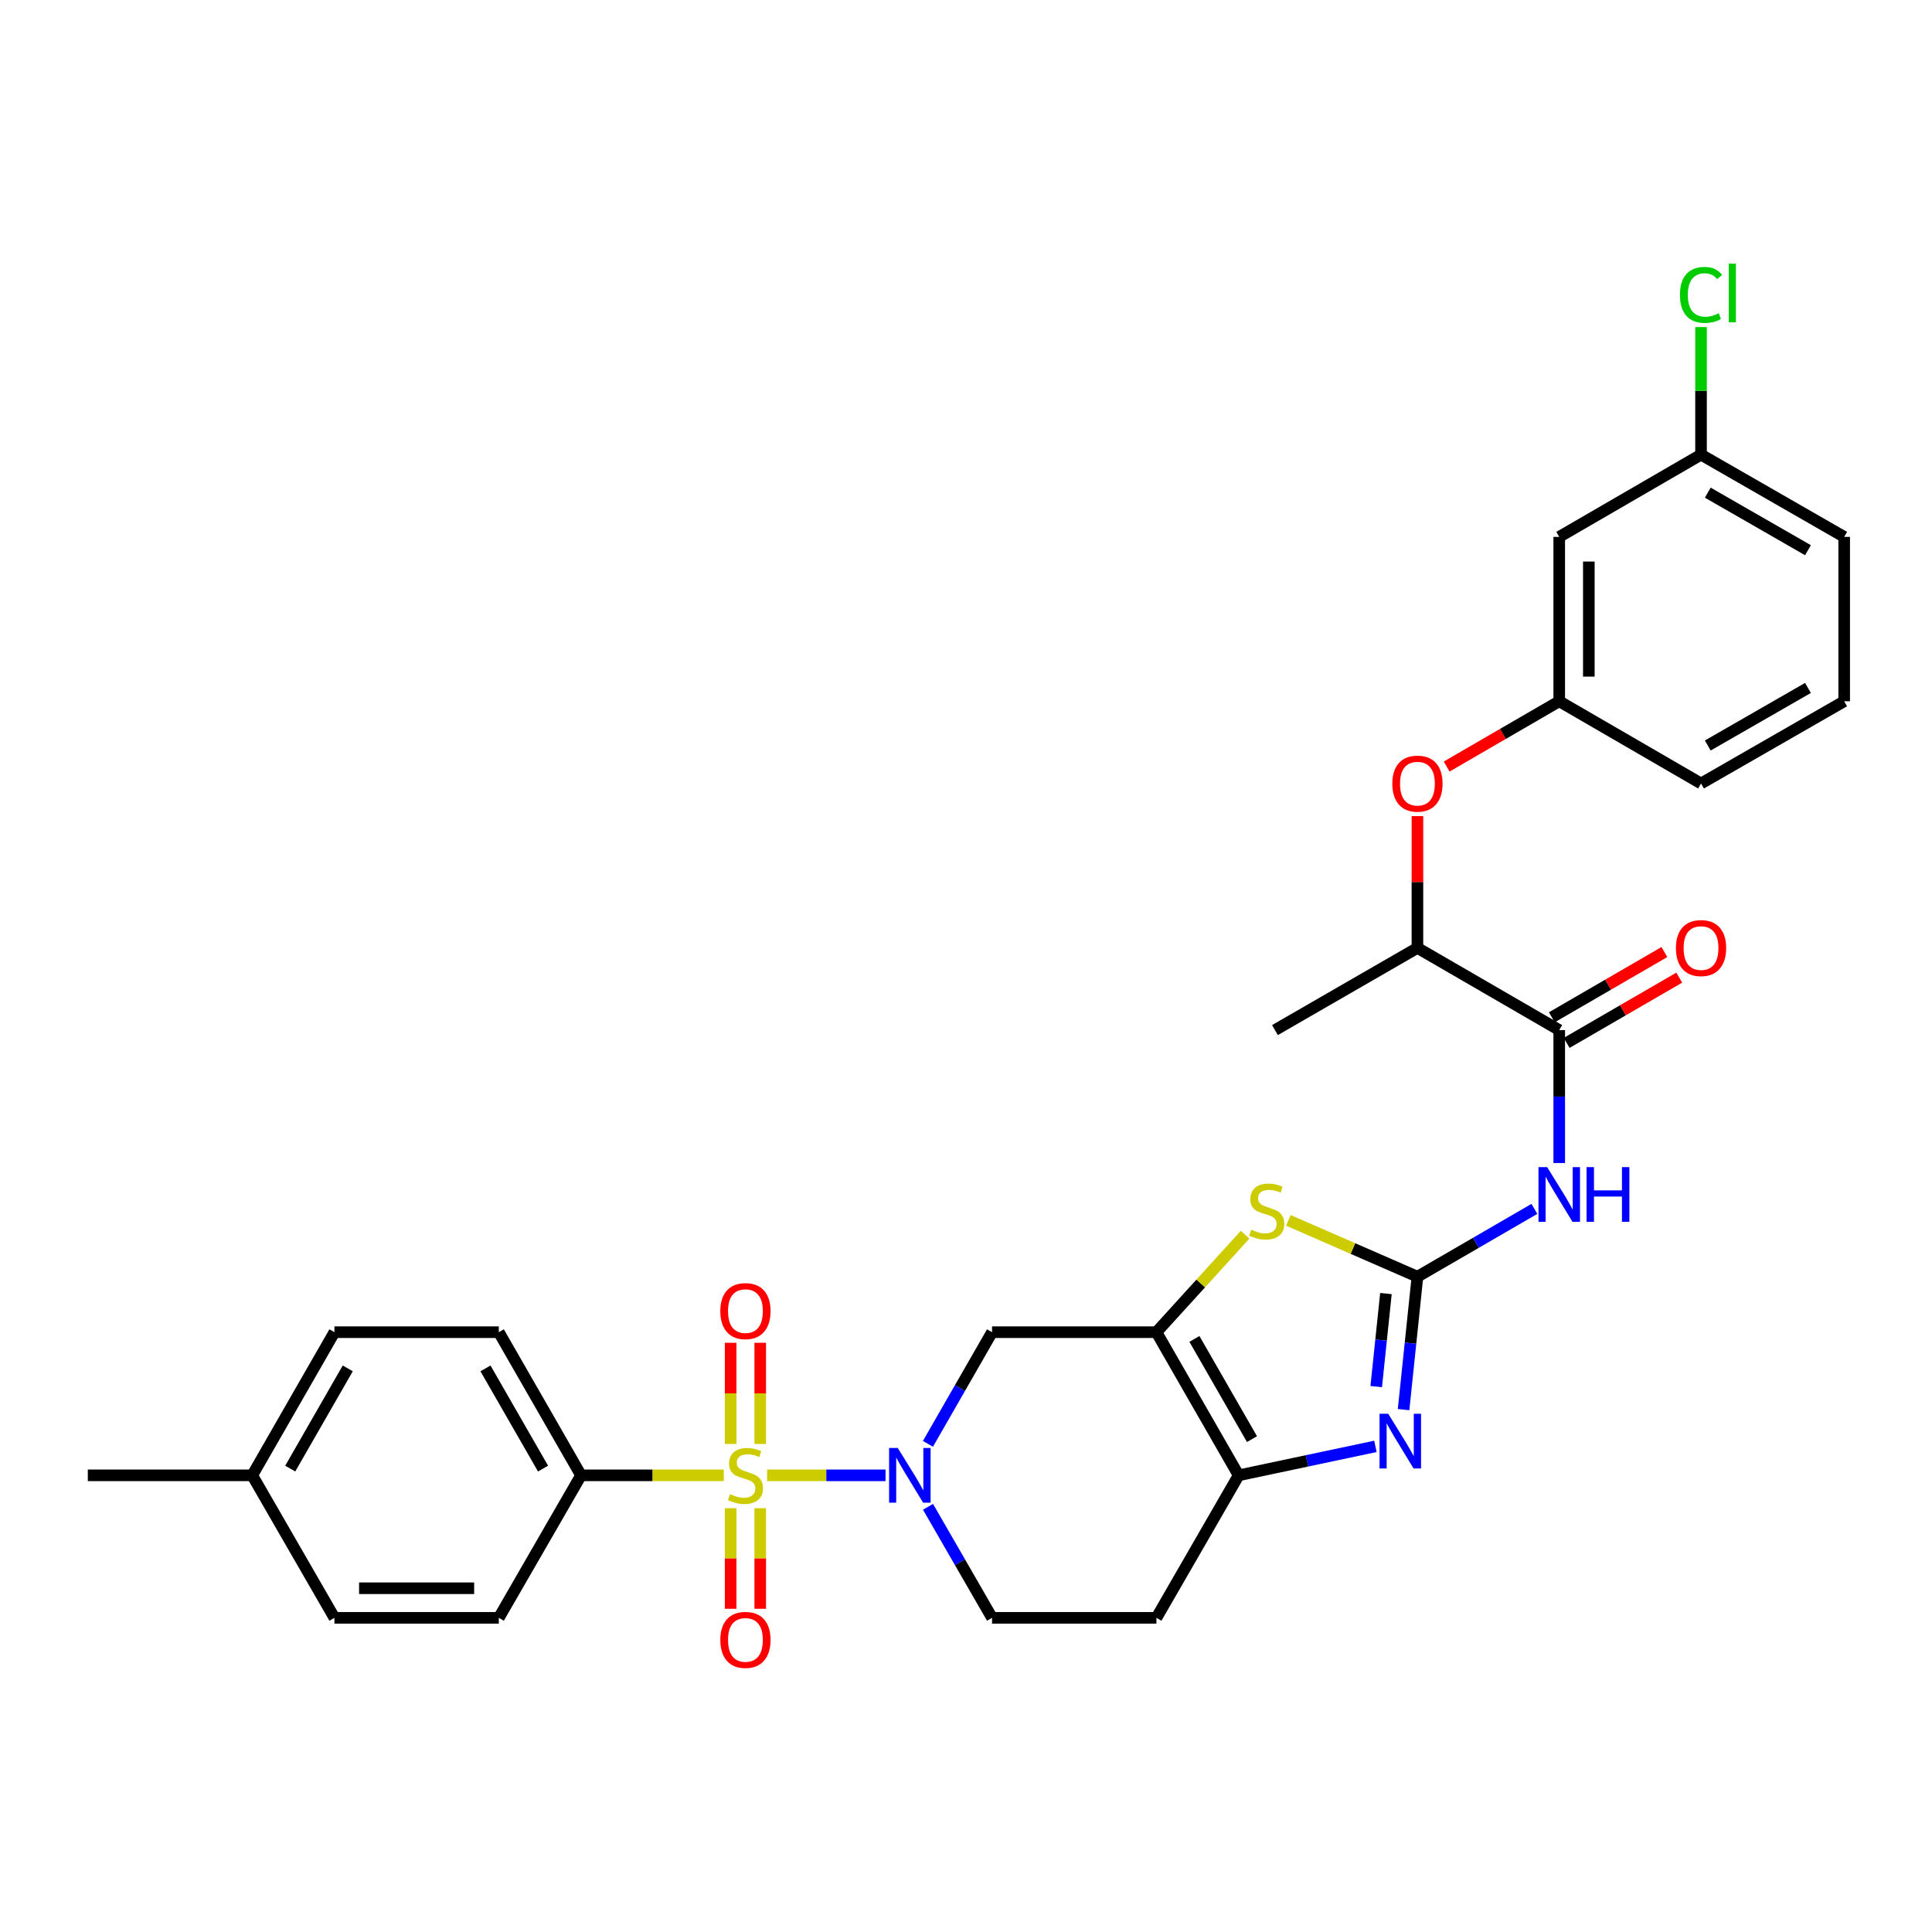<?xml version='1.0' encoding='iso-8859-1'?>
<svg version='1.1' baseProfile='full'
              xmlns='http://www.w3.org/2000/svg'
                      xmlns:rdkit='http://www.rdkit.org/xml'
                      xmlns:xlink='http://www.w3.org/1999/xlink'
                  xml:space='preserve'
width='1000px' height='1000px' viewBox='0 0 1000 1000'>
<!-- END OF HEADER -->
<rect style='opacity:1.0;fill:#FFFFFF;stroke:none' width='1000' height='1000' x='0' y='0'> </rect>
<path class='bond-1' d='M 397.044,763.629 L 427.698,763.629' style='fill:none;fill-rule:evenodd;stroke:#CCCC00;stroke-width:6px;stroke-linecap:butt;stroke-linejoin:miter;stroke-opacity:1' />
<path class='bond-1' d='M 427.698,763.629 L 458.353,763.629' style='fill:none;fill-rule:evenodd;stroke:#0000FF;stroke-width:6px;stroke-linecap:butt;stroke-linejoin:miter;stroke-opacity:1' />
<path class='bond-9' d='M 374.629,763.629 L 337.685,763.629' style='fill:none;fill-rule:evenodd;stroke:#CCCC00;stroke-width:6px;stroke-linecap:butt;stroke-linejoin:miter;stroke-opacity:1' />
<path class='bond-9' d='M 337.685,763.629 L 300.741,763.629' style='fill:none;fill-rule:evenodd;stroke:#000000;stroke-width:6px;stroke-linecap:butt;stroke-linejoin:miter;stroke-opacity:1' />
<path class='bond-10' d='M 378.177,780.637 L 378.177,806.669' style='fill:none;fill-rule:evenodd;stroke:#CCCC00;stroke-width:6px;stroke-linecap:butt;stroke-linejoin:miter;stroke-opacity:1' />
<path class='bond-10' d='M 378.177,806.669 L 378.177,832.702' style='fill:none;fill-rule:evenodd;stroke:#FF0000;stroke-width:6px;stroke-linecap:butt;stroke-linejoin:miter;stroke-opacity:1' />
<path class='bond-10' d='M 393.495,780.637 L 393.495,806.669' style='fill:none;fill-rule:evenodd;stroke:#CCCC00;stroke-width:6px;stroke-linecap:butt;stroke-linejoin:miter;stroke-opacity:1' />
<path class='bond-10' d='M 393.495,806.669 L 393.495,832.702' style='fill:none;fill-rule:evenodd;stroke:#FF0000;stroke-width:6px;stroke-linecap:butt;stroke-linejoin:miter;stroke-opacity:1' />
<path class='bond-11' d='M 393.495,747.382 L 393.495,721.203' style='fill:none;fill-rule:evenodd;stroke:#CCCC00;stroke-width:6px;stroke-linecap:butt;stroke-linejoin:miter;stroke-opacity:1' />
<path class='bond-11' d='M 393.495,721.203 L 393.495,695.023' style='fill:none;fill-rule:evenodd;stroke:#FF0000;stroke-width:6px;stroke-linecap:butt;stroke-linejoin:miter;stroke-opacity:1' />
<path class='bond-11' d='M 378.177,747.382 L 378.177,721.203' style='fill:none;fill-rule:evenodd;stroke:#CCCC00;stroke-width:6px;stroke-linecap:butt;stroke-linejoin:miter;stroke-opacity:1' />
<path class='bond-11' d='M 378.177,721.203 L 378.177,695.023' style='fill:none;fill-rule:evenodd;stroke:#FF0000;stroke-width:6px;stroke-linecap:butt;stroke-linejoin:miter;stroke-opacity:1' />
<path class='bond-0' d='M 733.663,660.817 L 700.264,646.239' style='fill:none;fill-rule:evenodd;stroke:#000000;stroke-width:6px;stroke-linecap:butt;stroke-linejoin:miter;stroke-opacity:1' />
<path class='bond-0' d='M 700.264,646.239 L 666.864,631.662' style='fill:none;fill-rule:evenodd;stroke:#CCCC00;stroke-width:6px;stroke-linecap:butt;stroke-linejoin:miter;stroke-opacity:1' />
<path class='bond-5' d='M 733.663,660.817 L 763.93,643.267' style='fill:none;fill-rule:evenodd;stroke:#000000;stroke-width:6px;stroke-linecap:butt;stroke-linejoin:miter;stroke-opacity:1' />
<path class='bond-5' d='M 763.93,643.267 L 794.197,625.718' style='fill:none;fill-rule:evenodd;stroke:#0000FF;stroke-width:6px;stroke-linecap:butt;stroke-linejoin:miter;stroke-opacity:1' />
<path class='bond-33' d='M 733.663,660.817 L 730.076,695.215' style='fill:none;fill-rule:evenodd;stroke:#000000;stroke-width:6px;stroke-linecap:butt;stroke-linejoin:miter;stroke-opacity:1' />
<path class='bond-33' d='M 730.076,695.215 L 726.488,729.613' style='fill:none;fill-rule:evenodd;stroke:#0000FF;stroke-width:6px;stroke-linecap:butt;stroke-linejoin:miter;stroke-opacity:1' />
<path class='bond-33' d='M 717.353,669.547 L 714.841,693.626' style='fill:none;fill-rule:evenodd;stroke:#000000;stroke-width:6px;stroke-linecap:butt;stroke-linejoin:miter;stroke-opacity:1' />
<path class='bond-33' d='M 714.841,693.626 L 712.33,717.705' style='fill:none;fill-rule:evenodd;stroke:#0000FF;stroke-width:6px;stroke-linecap:butt;stroke-linejoin:miter;stroke-opacity:1' />
<path class='bond-7' d='M 480.296,747.333 L 496.888,718.435' style='fill:none;fill-rule:evenodd;stroke:#0000FF;stroke-width:6px;stroke-linecap:butt;stroke-linejoin:miter;stroke-opacity:1' />
<path class='bond-7' d='M 496.888,718.435 L 513.479,689.537' style='fill:none;fill-rule:evenodd;stroke:#000000;stroke-width:6px;stroke-linecap:butt;stroke-linejoin:miter;stroke-opacity:1' />
<path class='bond-13' d='M 480.334,779.918 L 496.907,808.654' style='fill:none;fill-rule:evenodd;stroke:#0000FF;stroke-width:6px;stroke-linecap:butt;stroke-linejoin:miter;stroke-opacity:1' />
<path class='bond-13' d='M 496.907,808.654 L 513.479,837.39' style='fill:none;fill-rule:evenodd;stroke:#000000;stroke-width:6px;stroke-linecap:butt;stroke-linejoin:miter;stroke-opacity:1' />
<path class='bond-2' d='M 598.566,689.537 L 513.479,689.537' style='fill:none;fill-rule:evenodd;stroke:#000000;stroke-width:6px;stroke-linecap:butt;stroke-linejoin:miter;stroke-opacity:1' />
<path class='bond-4' d='M 598.566,689.537 L 621.511,664.311' style='fill:none;fill-rule:evenodd;stroke:#000000;stroke-width:6px;stroke-linecap:butt;stroke-linejoin:miter;stroke-opacity:1' />
<path class='bond-4' d='M 621.511,664.311 L 644.455,639.085' style='fill:none;fill-rule:evenodd;stroke:#CCCC00;stroke-width:6px;stroke-linecap:butt;stroke-linejoin:miter;stroke-opacity:1' />
<path class='bond-32' d='M 598.566,689.537 L 641.122,763.629' style='fill:none;fill-rule:evenodd;stroke:#000000;stroke-width:6px;stroke-linecap:butt;stroke-linejoin:miter;stroke-opacity:1' />
<path class='bond-32' d='M 618.232,693.022 L 648.021,744.886' style='fill:none;fill-rule:evenodd;stroke:#000000;stroke-width:6px;stroke-linecap:butt;stroke-linejoin:miter;stroke-opacity:1' />
<path class='bond-3' d='M 711.91,748.639 L 676.516,756.134' style='fill:none;fill-rule:evenodd;stroke:#0000FF;stroke-width:6px;stroke-linecap:butt;stroke-linejoin:miter;stroke-opacity:1' />
<path class='bond-3' d='M 676.516,756.134 L 641.122,763.629' style='fill:none;fill-rule:evenodd;stroke:#000000;stroke-width:6px;stroke-linecap:butt;stroke-linejoin:miter;stroke-opacity:1' />
<path class='bond-8' d='M 807.058,601.974 L 807.058,567.574' style='fill:none;fill-rule:evenodd;stroke:#0000FF;stroke-width:6px;stroke-linecap:butt;stroke-linejoin:miter;stroke-opacity:1' />
<path class='bond-8' d='M 807.058,567.574 L 807.058,533.174' style='fill:none;fill-rule:evenodd;stroke:#000000;stroke-width:6px;stroke-linecap:butt;stroke-linejoin:miter;stroke-opacity:1' />
<path class='bond-6' d='M 641.122,763.629 L 598.566,837.39' style='fill:none;fill-rule:evenodd;stroke:#000000;stroke-width:6px;stroke-linecap:butt;stroke-linejoin:miter;stroke-opacity:1' />
<path class='bond-14' d='M 807.058,533.174 L 733.663,490.635' style='fill:none;fill-rule:evenodd;stroke:#000000;stroke-width:6px;stroke-linecap:butt;stroke-linejoin:miter;stroke-opacity:1' />
<path class='bond-16' d='M 810.899,539.8 L 840.036,522.912' style='fill:none;fill-rule:evenodd;stroke:#000000;stroke-width:6px;stroke-linecap:butt;stroke-linejoin:miter;stroke-opacity:1' />
<path class='bond-16' d='M 840.036,522.912 L 869.173,506.025' style='fill:none;fill-rule:evenodd;stroke:#FF0000;stroke-width:6px;stroke-linecap:butt;stroke-linejoin:miter;stroke-opacity:1' />
<path class='bond-16' d='M 803.218,526.548 L 832.355,509.66' style='fill:none;fill-rule:evenodd;stroke:#000000;stroke-width:6px;stroke-linecap:butt;stroke-linejoin:miter;stroke-opacity:1' />
<path class='bond-16' d='M 832.355,509.66 L 861.492,492.773' style='fill:none;fill-rule:evenodd;stroke:#FF0000;stroke-width:6px;stroke-linecap:butt;stroke-linejoin:miter;stroke-opacity:1' />
<path class='bond-19' d='M 300.741,763.629 L 258.184,689.537' style='fill:none;fill-rule:evenodd;stroke:#000000;stroke-width:6px;stroke-linecap:butt;stroke-linejoin:miter;stroke-opacity:1' />
<path class='bond-19' d='M 281.075,760.144 L 251.286,708.279' style='fill:none;fill-rule:evenodd;stroke:#000000;stroke-width:6px;stroke-linecap:butt;stroke-linejoin:miter;stroke-opacity:1' />
<path class='bond-20' d='M 300.741,763.629 L 258.184,837.39' style='fill:none;fill-rule:evenodd;stroke:#000000;stroke-width:6px;stroke-linecap:butt;stroke-linejoin:miter;stroke-opacity:1' />
<path class='bond-12' d='M 598.566,837.39 L 513.479,837.39' style='fill:none;fill-rule:evenodd;stroke:#000000;stroke-width:6px;stroke-linecap:butt;stroke-linejoin:miter;stroke-opacity:1' />
<path class='bond-15' d='M 733.663,490.635 L 733.663,456.527' style='fill:none;fill-rule:evenodd;stroke:#000000;stroke-width:6px;stroke-linecap:butt;stroke-linejoin:miter;stroke-opacity:1' />
<path class='bond-15' d='M 733.663,456.527 L 733.663,422.418' style='fill:none;fill-rule:evenodd;stroke:#FF0000;stroke-width:6px;stroke-linecap:butt;stroke-linejoin:miter;stroke-opacity:1' />
<path class='bond-28' d='M 733.663,490.635 L 659.911,533.174' style='fill:none;fill-rule:evenodd;stroke:#000000;stroke-width:6px;stroke-linecap:butt;stroke-linejoin:miter;stroke-opacity:1' />
<path class='bond-17' d='M 748.784,396.763 L 777.921,379.869' style='fill:none;fill-rule:evenodd;stroke:#FF0000;stroke-width:6px;stroke-linecap:butt;stroke-linejoin:miter;stroke-opacity:1' />
<path class='bond-17' d='M 777.921,379.869 L 807.058,362.975' style='fill:none;fill-rule:evenodd;stroke:#000000;stroke-width:6px;stroke-linecap:butt;stroke-linejoin:miter;stroke-opacity:1' />
<path class='bond-18' d='M 807.058,362.975 L 807.058,277.888' style='fill:none;fill-rule:evenodd;stroke:#000000;stroke-width:6px;stroke-linecap:butt;stroke-linejoin:miter;stroke-opacity:1' />
<path class='bond-18' d='M 822.375,350.212 L 822.375,290.651' style='fill:none;fill-rule:evenodd;stroke:#000000;stroke-width:6px;stroke-linecap:butt;stroke-linejoin:miter;stroke-opacity:1' />
<path class='bond-27' d='M 807.058,362.975 L 880.453,405.531' style='fill:none;fill-rule:evenodd;stroke:#000000;stroke-width:6px;stroke-linecap:butt;stroke-linejoin:miter;stroke-opacity:1' />
<path class='bond-21' d='M 807.058,277.888 L 880.453,235.332' style='fill:none;fill-rule:evenodd;stroke:#000000;stroke-width:6px;stroke-linecap:butt;stroke-linejoin:miter;stroke-opacity:1' />
<path class='bond-22' d='M 258.184,689.537 L 173.098,689.537' style='fill:none;fill-rule:evenodd;stroke:#000000;stroke-width:6px;stroke-linecap:butt;stroke-linejoin:miter;stroke-opacity:1' />
<path class='bond-23' d='M 258.184,837.39 L 173.098,837.39' style='fill:none;fill-rule:evenodd;stroke:#000000;stroke-width:6px;stroke-linecap:butt;stroke-linejoin:miter;stroke-opacity:1' />
<path class='bond-23' d='M 245.421,822.073 L 185.861,822.073' style='fill:none;fill-rule:evenodd;stroke:#000000;stroke-width:6px;stroke-linecap:butt;stroke-linejoin:miter;stroke-opacity:1' />
<path class='bond-25' d='M 880.453,235.332 L 880.453,202.31' style='fill:none;fill-rule:evenodd;stroke:#000000;stroke-width:6px;stroke-linecap:butt;stroke-linejoin:miter;stroke-opacity:1' />
<path class='bond-25' d='M 880.453,202.31 L 880.453,169.289' style='fill:none;fill-rule:evenodd;stroke:#00CC00;stroke-width:6px;stroke-linecap:butt;stroke-linejoin:miter;stroke-opacity:1' />
<path class='bond-34' d='M 880.453,235.332 L 954.545,277.888' style='fill:none;fill-rule:evenodd;stroke:#000000;stroke-width:6px;stroke-linecap:butt;stroke-linejoin:miter;stroke-opacity:1' />
<path class='bond-34' d='M 883.938,254.997 L 935.803,284.787' style='fill:none;fill-rule:evenodd;stroke:#000000;stroke-width:6px;stroke-linecap:butt;stroke-linejoin:miter;stroke-opacity:1' />
<path class='bond-31' d='M 173.098,689.537 L 130.558,763.629' style='fill:none;fill-rule:evenodd;stroke:#000000;stroke-width:6px;stroke-linecap:butt;stroke-linejoin:miter;stroke-opacity:1' />
<path class='bond-31' d='M 180,708.277 L 150.223,760.142' style='fill:none;fill-rule:evenodd;stroke:#000000;stroke-width:6px;stroke-linecap:butt;stroke-linejoin:miter;stroke-opacity:1' />
<path class='bond-24' d='M 173.098,837.39 L 130.558,763.629' style='fill:none;fill-rule:evenodd;stroke:#000000;stroke-width:6px;stroke-linecap:butt;stroke-linejoin:miter;stroke-opacity:1' />
<path class='bond-30' d='M 130.558,763.629 L 45.455,763.629' style='fill:none;fill-rule:evenodd;stroke:#000000;stroke-width:6px;stroke-linecap:butt;stroke-linejoin:miter;stroke-opacity:1' />
<path class='bond-26' d='M 954.545,362.975 L 880.453,405.531' style='fill:none;fill-rule:evenodd;stroke:#000000;stroke-width:6px;stroke-linecap:butt;stroke-linejoin:miter;stroke-opacity:1' />
<path class='bond-26' d='M 935.803,356.076 L 883.938,385.865' style='fill:none;fill-rule:evenodd;stroke:#000000;stroke-width:6px;stroke-linecap:butt;stroke-linejoin:miter;stroke-opacity:1' />
<path class='bond-29' d='M 954.545,362.975 L 954.545,277.888' style='fill:none;fill-rule:evenodd;stroke:#000000;stroke-width:6px;stroke-linecap:butt;stroke-linejoin:miter;stroke-opacity:1' />
<path  class='atom-0' d='M 377.836 773.349
Q 378.156 773.469, 379.476 774.029
Q 380.796 774.589, 382.236 774.949
Q 383.716 775.269, 385.156 775.269
Q 387.836 775.269, 389.396 773.989
Q 390.956 772.669, 390.956 770.389
Q 390.956 768.829, 390.156 767.869
Q 389.396 766.909, 388.196 766.389
Q 386.996 765.869, 384.996 765.269
Q 382.476 764.509, 380.956 763.789
Q 379.476 763.069, 378.396 761.549
Q 377.356 760.029, 377.356 757.469
Q 377.356 753.909, 379.756 751.709
Q 382.196 749.509, 386.996 749.509
Q 390.276 749.509, 393.996 751.069
L 393.076 754.149
Q 389.676 752.749, 387.116 752.749
Q 384.356 752.749, 382.836 753.909
Q 381.316 755.029, 381.356 756.989
Q 381.356 758.509, 382.116 759.429
Q 382.916 760.349, 384.036 760.869
Q 385.196 761.389, 387.116 761.989
Q 389.676 762.789, 391.196 763.589
Q 392.716 764.389, 393.796 766.029
Q 394.916 767.629, 394.916 770.389
Q 394.916 774.309, 392.276 776.429
Q 389.676 778.509, 385.316 778.509
Q 382.796 778.509, 380.876 777.949
Q 378.996 777.429, 376.756 776.509
L 377.836 773.349
' fill='#CCCC00'/>
<path  class='atom-2' d='M 464.68 749.469
L 473.96 764.469
Q 474.88 765.949, 476.36 768.629
Q 477.84 771.309, 477.92 771.469
L 477.92 749.469
L 481.68 749.469
L 481.68 777.789
L 477.8 777.789
L 467.84 761.389
Q 466.68 759.469, 465.44 757.269
Q 464.24 755.069, 463.88 754.389
L 463.88 777.789
L 460.2 777.789
L 460.2 749.469
L 464.68 749.469
' fill='#0000FF'/>
<path  class='atom-4' d='M 718.528 731.752
L 727.808 746.752
Q 728.728 748.232, 730.208 750.912
Q 731.688 753.592, 731.768 753.752
L 731.768 731.752
L 735.528 731.752
L 735.528 760.072
L 731.648 760.072
L 721.688 743.672
Q 720.528 741.752, 719.288 739.552
Q 718.088 737.352, 717.728 736.672
L 717.728 760.072
L 714.048 760.072
L 714.048 731.752
L 718.528 731.752
' fill='#0000FF'/>
<path  class='atom-5' d='M 647.656 636.49
Q 647.976 636.61, 649.296 637.17
Q 650.616 637.73, 652.056 638.09
Q 653.536 638.41, 654.976 638.41
Q 657.656 638.41, 659.216 637.13
Q 660.776 635.81, 660.776 633.53
Q 660.776 631.97, 659.976 631.01
Q 659.216 630.05, 658.016 629.53
Q 656.816 629.01, 654.816 628.41
Q 652.296 627.65, 650.776 626.93
Q 649.296 626.21, 648.216 624.69
Q 647.176 623.17, 647.176 620.61
Q 647.176 617.05, 649.576 614.85
Q 652.016 612.65, 656.816 612.65
Q 660.096 612.65, 663.816 614.21
L 662.896 617.29
Q 659.496 615.89, 656.936 615.89
Q 654.176 615.89, 652.656 617.05
Q 651.136 618.17, 651.176 620.13
Q 651.176 621.65, 651.936 622.57
Q 652.736 623.49, 653.856 624.01
Q 655.016 624.53, 656.936 625.13
Q 659.496 625.93, 661.016 626.73
Q 662.536 627.53, 663.616 629.17
Q 664.736 630.77, 664.736 633.53
Q 664.736 637.45, 662.096 639.57
Q 659.496 641.65, 655.136 641.65
Q 652.616 641.65, 650.696 641.09
Q 648.816 640.57, 646.576 639.65
L 647.656 636.49
' fill='#CCCC00'/>
<path  class='atom-6' d='M 800.798 604.101
L 810.078 619.101
Q 810.998 620.581, 812.478 623.261
Q 813.958 625.941, 814.038 626.101
L 814.038 604.101
L 817.798 604.101
L 817.798 632.421
L 813.918 632.421
L 803.958 616.021
Q 802.798 614.101, 801.558 611.901
Q 800.358 609.701, 799.998 609.021
L 799.998 632.421
L 796.318 632.421
L 796.318 604.101
L 800.798 604.101
' fill='#0000FF'/>
<path  class='atom-6' d='M 821.198 604.101
L 825.038 604.101
L 825.038 616.141
L 839.518 616.141
L 839.518 604.101
L 843.358 604.101
L 843.358 632.421
L 839.518 632.421
L 839.518 619.341
L 825.038 619.341
L 825.038 632.421
L 821.198 632.421
L 821.198 604.101
' fill='#0000FF'/>
<path  class='atom-11' d='M 372.836 848.805
Q 372.836 842.005, 376.196 838.205
Q 379.556 834.405, 385.836 834.405
Q 392.116 834.405, 395.476 838.205
Q 398.836 842.005, 398.836 848.805
Q 398.836 855.685, 395.436 859.605
Q 392.036 863.485, 385.836 863.485
Q 379.596 863.485, 376.196 859.605
Q 372.836 855.725, 372.836 848.805
M 385.836 860.285
Q 390.156 860.285, 392.476 857.405
Q 394.836 854.485, 394.836 848.805
Q 394.836 843.245, 392.476 840.445
Q 390.156 837.605, 385.836 837.605
Q 381.516 837.605, 379.156 840.405
Q 376.836 843.205, 376.836 848.805
Q 376.836 854.525, 379.156 857.405
Q 381.516 860.285, 385.836 860.285
' fill='#FF0000'/>
<path  class='atom-12' d='M 372.836 678.622
Q 372.836 671.822, 376.196 668.022
Q 379.556 664.222, 385.836 664.222
Q 392.116 664.222, 395.476 668.022
Q 398.836 671.822, 398.836 678.622
Q 398.836 685.502, 395.436 689.422
Q 392.036 693.302, 385.836 693.302
Q 379.596 693.302, 376.196 689.422
Q 372.836 685.542, 372.836 678.622
M 385.836 690.102
Q 390.156 690.102, 392.476 687.222
Q 394.836 684.302, 394.836 678.622
Q 394.836 673.062, 392.476 670.262
Q 390.156 667.422, 385.836 667.422
Q 381.516 667.422, 379.156 670.222
Q 376.836 673.022, 376.836 678.622
Q 376.836 684.342, 379.156 687.222
Q 381.516 690.102, 385.836 690.102
' fill='#FF0000'/>
<path  class='atom-16' d='M 720.663 405.611
Q 720.663 398.811, 724.023 395.011
Q 727.383 391.211, 733.663 391.211
Q 739.943 391.211, 743.303 395.011
Q 746.663 398.811, 746.663 405.611
Q 746.663 412.491, 743.263 416.411
Q 739.863 420.291, 733.663 420.291
Q 727.423 420.291, 724.023 416.411
Q 720.663 412.531, 720.663 405.611
M 733.663 417.091
Q 737.983 417.091, 740.303 414.211
Q 742.663 411.291, 742.663 405.611
Q 742.663 400.051, 740.303 397.251
Q 737.983 394.411, 733.663 394.411
Q 729.343 394.411, 726.983 397.211
Q 724.663 400.011, 724.663 405.611
Q 724.663 411.331, 726.983 414.211
Q 729.343 417.091, 733.663 417.091
' fill='#FF0000'/>
<path  class='atom-17' d='M 867.453 490.715
Q 867.453 483.915, 870.813 480.115
Q 874.173 476.315, 880.453 476.315
Q 886.733 476.315, 890.093 480.115
Q 893.453 483.915, 893.453 490.715
Q 893.453 497.595, 890.053 501.515
Q 886.653 505.395, 880.453 505.395
Q 874.213 505.395, 870.813 501.515
Q 867.453 497.635, 867.453 490.715
M 880.453 502.195
Q 884.773 502.195, 887.093 499.315
Q 889.453 496.395, 889.453 490.715
Q 889.453 485.155, 887.093 482.355
Q 884.773 479.515, 880.453 479.515
Q 876.133 479.515, 873.773 482.315
Q 871.453 485.115, 871.453 490.715
Q 871.453 496.435, 873.773 499.315
Q 876.133 502.195, 880.453 502.195
' fill='#FF0000'/>
<path  class='atom-26' d='M 869.533 152.637
Q 869.533 145.597, 872.813 141.917
Q 876.133 138.197, 882.413 138.197
Q 888.253 138.197, 891.373 142.317
L 888.733 144.477
Q 886.453 141.477, 882.413 141.477
Q 878.133 141.477, 875.853 144.357
Q 873.613 147.197, 873.613 152.637
Q 873.613 158.237, 875.933 161.117
Q 878.293 163.997, 882.853 163.997
Q 885.973 163.997, 889.613 162.117
L 890.733 165.117
Q 889.253 166.077, 887.013 166.637
Q 884.773 167.197, 882.293 167.197
Q 876.133 167.197, 872.813 163.437
Q 869.533 159.677, 869.533 152.637
' fill='#00CC00'/>
<path  class='atom-26' d='M 894.813 136.477
L 898.493 136.477
L 898.493 166.837
L 894.813 166.837
L 894.813 136.477
' fill='#00CC00'/>
</svg>
